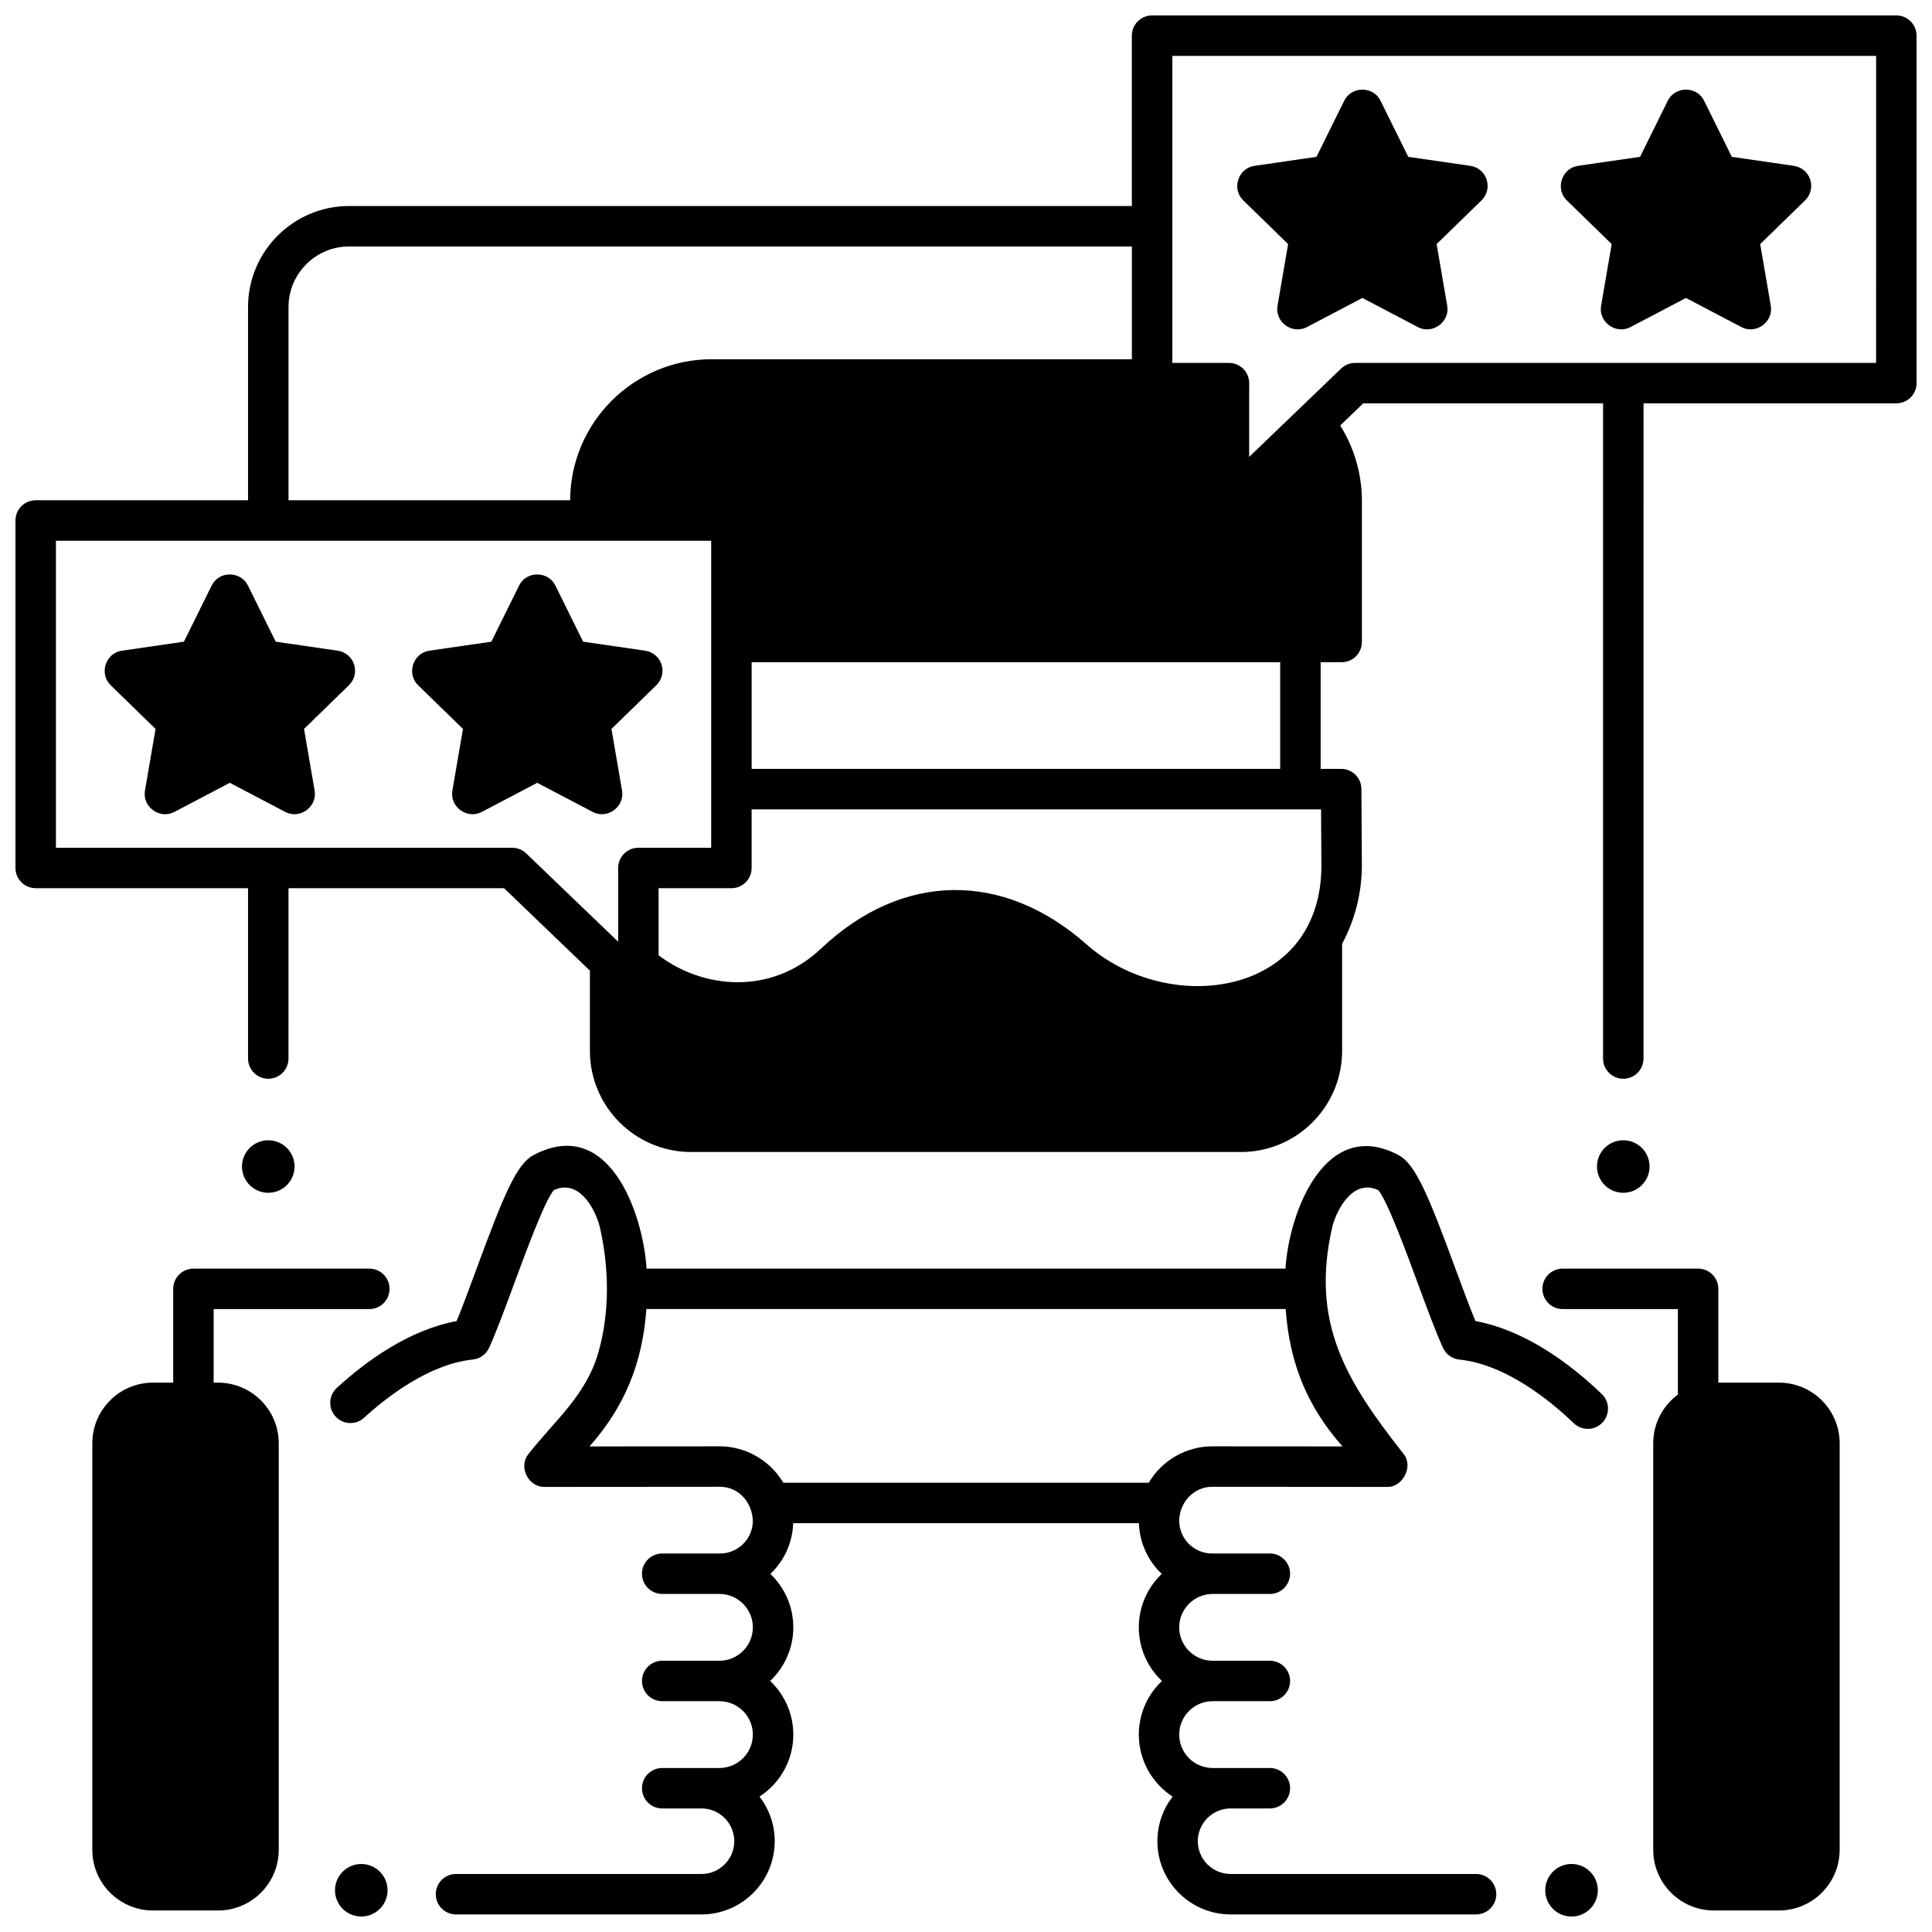 <?xml version="1.0" encoding="UTF-8"?>
<!-- Uploaded to: ICON Repo, www.iconrepo.com, Generator: ICON Repo Mixer Tools -->
<svg width="800px" height="800px" version="1.1" viewBox="144 144 512 512" xmlns="http://www.w3.org/2000/svg">
 <defs>
  <clipPath id="d">
   <path d="m553 637h15v14.902h-15z"/>
  </clipPath>
  <clipPath id="c">
   <path d="m232 637h15v14.902h-15z"/>
  </clipPath>
  <clipPath id="b">
   <path d="m148.09 148.09h503.81v301.91h-503.81z"/>
  </clipPath>
  <clipPath id="a">
   <path d="m231 447h340v204.9h-340z"/>
  </clipPath>
 </defs>
 <path d="m537.98 191.6c-0.629-1.941-2.309-3.356-4.328-3.648l-16.449-2.387-7.356-14.883c-1.93-3.906-7.68-3.906-9.609 0l-7.356 14.883-16.449 2.387c-4.316 0.625-6.098 6.102-2.969 9.145l11.898 11.586-2.809 16.355c-0.738 4.297 3.914 7.68 7.773 5.652l14.715-7.727 14.715 7.727c3.84 2.019 8.512-1.355 7.773-5.652l-2.809-16.355 11.898-11.586c1.465-1.426 1.992-3.555 1.359-5.496z"/>
 <path d="m623.73 191.6c-0.629-1.941-2.309-3.356-4.328-3.648l-16.449-2.387-7.356-14.883c-1.93-3.906-7.68-3.906-9.609 0l-7.356 14.883-16.449 2.387c-4.316 0.625-6.098 6.102-2.969 9.145l11.898 11.586-2.809 16.355c-0.738 4.297 3.914 7.68 7.773 5.652l14.715-7.727 14.715 7.727c3.84 2.019 8.512-1.355 7.773-5.652l-2.809-16.355 11.898-11.586c1.465-1.426 1.992-3.555 1.359-5.496z"/>
 <path d="m237.84 320.09c-0.629-1.941-2.309-3.356-4.328-3.648l-16.449-2.387-7.356-14.887c-1.93-3.906-7.68-3.906-9.609 0l-7.356 14.887-16.449 2.387c-4.316 0.625-6.098 6.102-2.969 9.145l11.898 11.586-2.809 16.355c-0.738 4.297 3.914 7.676 7.773 5.652l14.711-7.727 14.711 7.727c3.84 2.016 8.512-1.352 7.773-5.652l-2.809-16.355 11.898-11.586c1.473-1.426 2-3.555 1.367-5.496z"/>
 <path d="m319.31 320.09c-0.629-1.941-2.309-3.356-4.328-3.648l-16.449-2.387-7.356-14.887c-1.93-3.906-7.68-3.906-9.609 0l-7.356 14.887-16.449 2.387c-4.316 0.625-6.098 6.102-2.969 9.145l11.898 11.586-2.809 16.355c-0.738 4.297 3.914 7.676 7.773 5.652l14.711-7.727 14.711 7.727c3.84 2.016 8.512-1.352 7.773-5.652l-2.809-16.355 11.898-11.586c1.473-1.426 2-3.555 1.367-5.496z"/>
 <path d="m581.15 453.14c0 3.844-3.117 6.961-6.965 6.961-3.852 0-6.969-3.117-6.969-6.961s3.117-6.957 6.969-6.957c3.848 0 6.965 3.113 6.965 6.957"/>
 <path d="m222.06 453.14c0 3.844-3.117 6.961-6.965 6.961s-6.969-3.117-6.969-6.961 3.121-6.957 6.969-6.957 6.965 3.113 6.965 6.957"/>
 <g clip-path="url(#d)">
  <path d="m567.44 644.94c0 3.848-3.121 6.965-6.969 6.965s-6.969-3.117-6.969-6.965c0-3.852 3.121-6.969 6.969-6.969s6.969 3.117 6.969 6.969"/>
 </g>
 <g clip-path="url(#c)">
  <path d="m246.71 644.94c0 3.844-3.121 6.957-6.969 6.957s-6.965-3.113-6.965-6.957 3.117-6.961 6.965-6.961 6.969 3.117 6.969 6.961"/>
 </g>
 <g clip-path="url(#b)">
  <path d="m646.54 148.09h-197.23c-2.961 0-5.359 2.398-5.359 5.359v45.145h-207.42c-14.777 0-26.797 12.012-26.797 26.773v51.211h-56.277c-2.961 0-5.359 2.398-5.359 5.359v92.082c0 2.961 2.398 5.359 5.359 5.359h56.277v45.145c0 2.961 2.398 5.359 5.359 5.359 2.961 0 5.359-2.398 5.359-5.359l0.004-45.145h57.121l22.754 21.855v21.262c0 14.777 12.023 26.797 26.797 26.797h145.75c14.777 0 26.797-12.023 26.797-26.797v-28.371c3.418-6.398 5.273-13.617 5.231-21.059l-0.117-19.977c-0.02-2.945-2.41-5.328-5.359-5.328h-5.445v-28.273h5.574c2.961 0 5.359-2.398 5.359-5.359v-37.41c0-7.078-2.019-14.012-5.75-19.957l6.109-5.871h63.551v173.63c0 2.961 2.398 5.359 5.359 5.359 2.961 0 5.359-2.398 5.359-5.359l0.008-173.63h66.996c2.961 0 5.359-2.398 5.359-5.359v-92.082c-0.004-2.961-2.402-5.359-5.363-5.359zm-163.28 171.4v28.273h-140.07v-28.273zm-262.8-94.121c0-8.852 7.215-16.055 16.078-16.055h207.42v29.891h-111.35c-20.641 0-37.438 16.754-37.516 37.375h-74.633zm62.988 144.79c-1-0.961-2.328-1.496-3.715-1.496h-120.91v-81.363h173.65v81.363h-19.293c-2.961 0-5.359 2.398-5.359 5.359v19.543zm210.65-11.672 0.086 14.648c0.207 34.898-40.246 40.574-62.238 21.137-22.086-19.527-48.824-19.23-70.309 1.07-13.508 12.773-31.754 10.508-43.102 1.809v-17.766h19.293c2.961 0 5.359-2.398 5.359-5.359v-15.539zm147.09-118.31h-138.06c-1.383 0-2.715 0.535-3.715 1.496l-24.371 23.41 0.004-19.547c0-2.961-2.398-5.359-5.359-5.359h-15.008v-81.363h186.52z"/>
 </g>
 <path d="m615.45 510.41h-16.078v-24.852c0-2.961-2.398-5.359-5.359-5.359h-35.895c-2.961 0-5.359 2.398-5.359 5.359 0 2.961 2.398 5.359 5.359 5.359h30.535v22.664c-3.953 2.934-6.531 7.617-6.531 12.906v107.73c0 8.867 7.215 16.078 16.078 16.078h17.25c8.867 0 16.078-7.215 16.078-16.078l0.004-107.72c0-8.867-7.215-16.082-16.082-16.082z"/>
 <g clip-path="url(#a)">
  <path d="m535 494.09c-1.547-3.727-3.336-8.586-5.211-13.668-7.227-19.602-10.613-27.828-15.121-30.285-19.336-10.32-29.051 14.879-30.004 30.059h-169.32c-0.926-14.754-10.031-40.719-30.051-30.031-4.461 2.434-7.848 10.66-15.074 30.262-1.875 5.082-3.664 9.941-5.211 13.668-12.793 2.387-24.203 10.797-31.754 17.723-2.18 2-2.328 5.391-0.328 7.57 2 2.184 5.391 2.328 7.57 0.328 5.711-5.238 17.047-14.207 28.789-15.422 1.891-0.195 3.535-1.375 4.324-3.102 1.941-4.246 4.234-10.469 6.668-17.059 3.047-8.258 8.098-21.953 10.477-24.723 6.375-2.988 10.695 4.234 12.148 9.535 2.531 10.875 2.754 22.746-0.348 33.535-3.266 11.352-11.516 17.945-18.551 26.898-2.648 3.367-0.035 8.672 4.219 8.672l46.586-0.035c5.023 0 8.547 4.231 8.703 8.996 0 4.789-3.902 8.684-8.699 8.684h-15.32c-2.961 0-5.359 2.398-5.359 5.359 0 2.961 2.398 5.359 5.359 5.359h15.156c4.891 0 8.867 3.969 8.867 8.852 0 4.879-3.977 8.852-8.867 8.852h-15.156c-2.961 0-5.359 2.398-5.359 5.359 0 2.961 2.398 5.359 5.359 5.359h15.156c4.891 0 8.867 3.969 8.867 8.852 0 4.879-3.977 8.852-8.867 8.852h-15.156c-2.961 0-5.359 2.398-5.359 5.359 0 2.961 2.398 5.359 5.359 5.359h10.398c4.797 0 8.699 3.894 8.699 8.684 0 4.789-3.902 8.684-8.699 8.684h-65.043c-2.961 0-5.359 2.398-5.359 5.359 0 2.961 2.398 5.359 5.359 5.359h65.043c10.707 0 19.418-8.703 19.418-19.402 0-4.445-1.504-8.547-4.031-11.824 5.387-3.488 8.957-9.551 8.957-16.43 0-5.59-2.359-10.641-6.133-14.211 3.773-3.57 6.133-8.621 6.133-14.211 0-5.566-2.336-10.598-6.082-14.164 3.598-3.398 5.871-8.16 6.051-13.441h91.625c0.176 5.281 2.453 10.043 6.051 13.441-3.746 3.566-6.082 8.598-6.082 14.164 0 5.59 2.359 10.641 6.133 14.211-3.773 3.57-6.133 8.621-6.133 14.211 0 6.879 3.57 12.941 8.957 16.43-2.527 3.277-4.031 7.375-4.031 11.824 0 10.699 8.711 19.402 19.418 19.402h65.031c2.961 0 5.359-2.398 5.359-5.359 0-2.961-2.398-5.359-5.359-5.359h-65.043c-4.797 0-8.699-3.894-8.699-8.684 0-4.789 3.902-8.684 8.699-8.684h10.398c2.961 0 5.359-2.398 5.359-5.359 0-2.961-2.398-5.359-5.359-5.359h-15.156c-4.891 0-8.867-3.969-8.867-8.852 0-4.879 3.977-8.852 8.867-8.852h15.156c2.961 0 5.359-2.398 5.359-5.359 0-2.961-2.398-5.359-5.359-5.359h-15.156c-4.891 0-8.867-3.969-8.867-8.852 0-4.879 3.977-8.852 8.867-8.852h15.156c2.961 0 5.359-2.398 5.359-5.359 0-2.961-2.398-5.359-5.359-5.359h-15.32c-4.797 0-8.699-3.894-8.699-8.684 0.023-4.766 3.797-8.996 8.703-8.996l46.586 0.035c3.887 0 6.812-5.371 4.219-8.672-15.129-19.25-24.887-34.703-18.898-60.434 1.422-5.184 5.793-12.543 12.145-9.535 2.379 2.758 7.434 16.461 10.48 24.727 2.43 6.59 4.723 12.812 6.668 17.059 0.789 1.727 2.434 2.906 4.324 3.102 12.449 1.289 24.352 11.121 30.332 16.871 2.137 2.051 5.527 1.98 7.578-0.152 2.051-2.137 1.98-5.527-0.152-7.578-7.918-7.606-19.926-16.832-33.488-19.348zm-35.227 33.227-34.562-0.023c-6.836 0-13.324 3.734-16.781 9.648h-96.855c-3.449-5.894-9.961-9.648-16.781-9.648l-34.562 0.023c9.402-10.645 14.047-22.203 15.062-36.406h169.42c1.016 14.238 5.633 25.738 15.059 36.406z"/>
 </g>
 <path d="m201.79 510.41h-1.172v-19.492h41.254c2.961 0 5.359-2.398 5.359-5.359 0-2.961-2.398-5.359-5.359-5.359h-46.613c-2.961 0-5.359 2.398-5.359 5.359v24.852h-5.359c-8.867 0-16.078 7.215-16.078 16.078v107.73c0 8.867 7.215 16.078 16.078 16.078h17.25c8.867 0 16.078-7.215 16.078-16.078v-107.72c0-8.867-7.211-16.082-16.078-16.082z"/>
</svg>